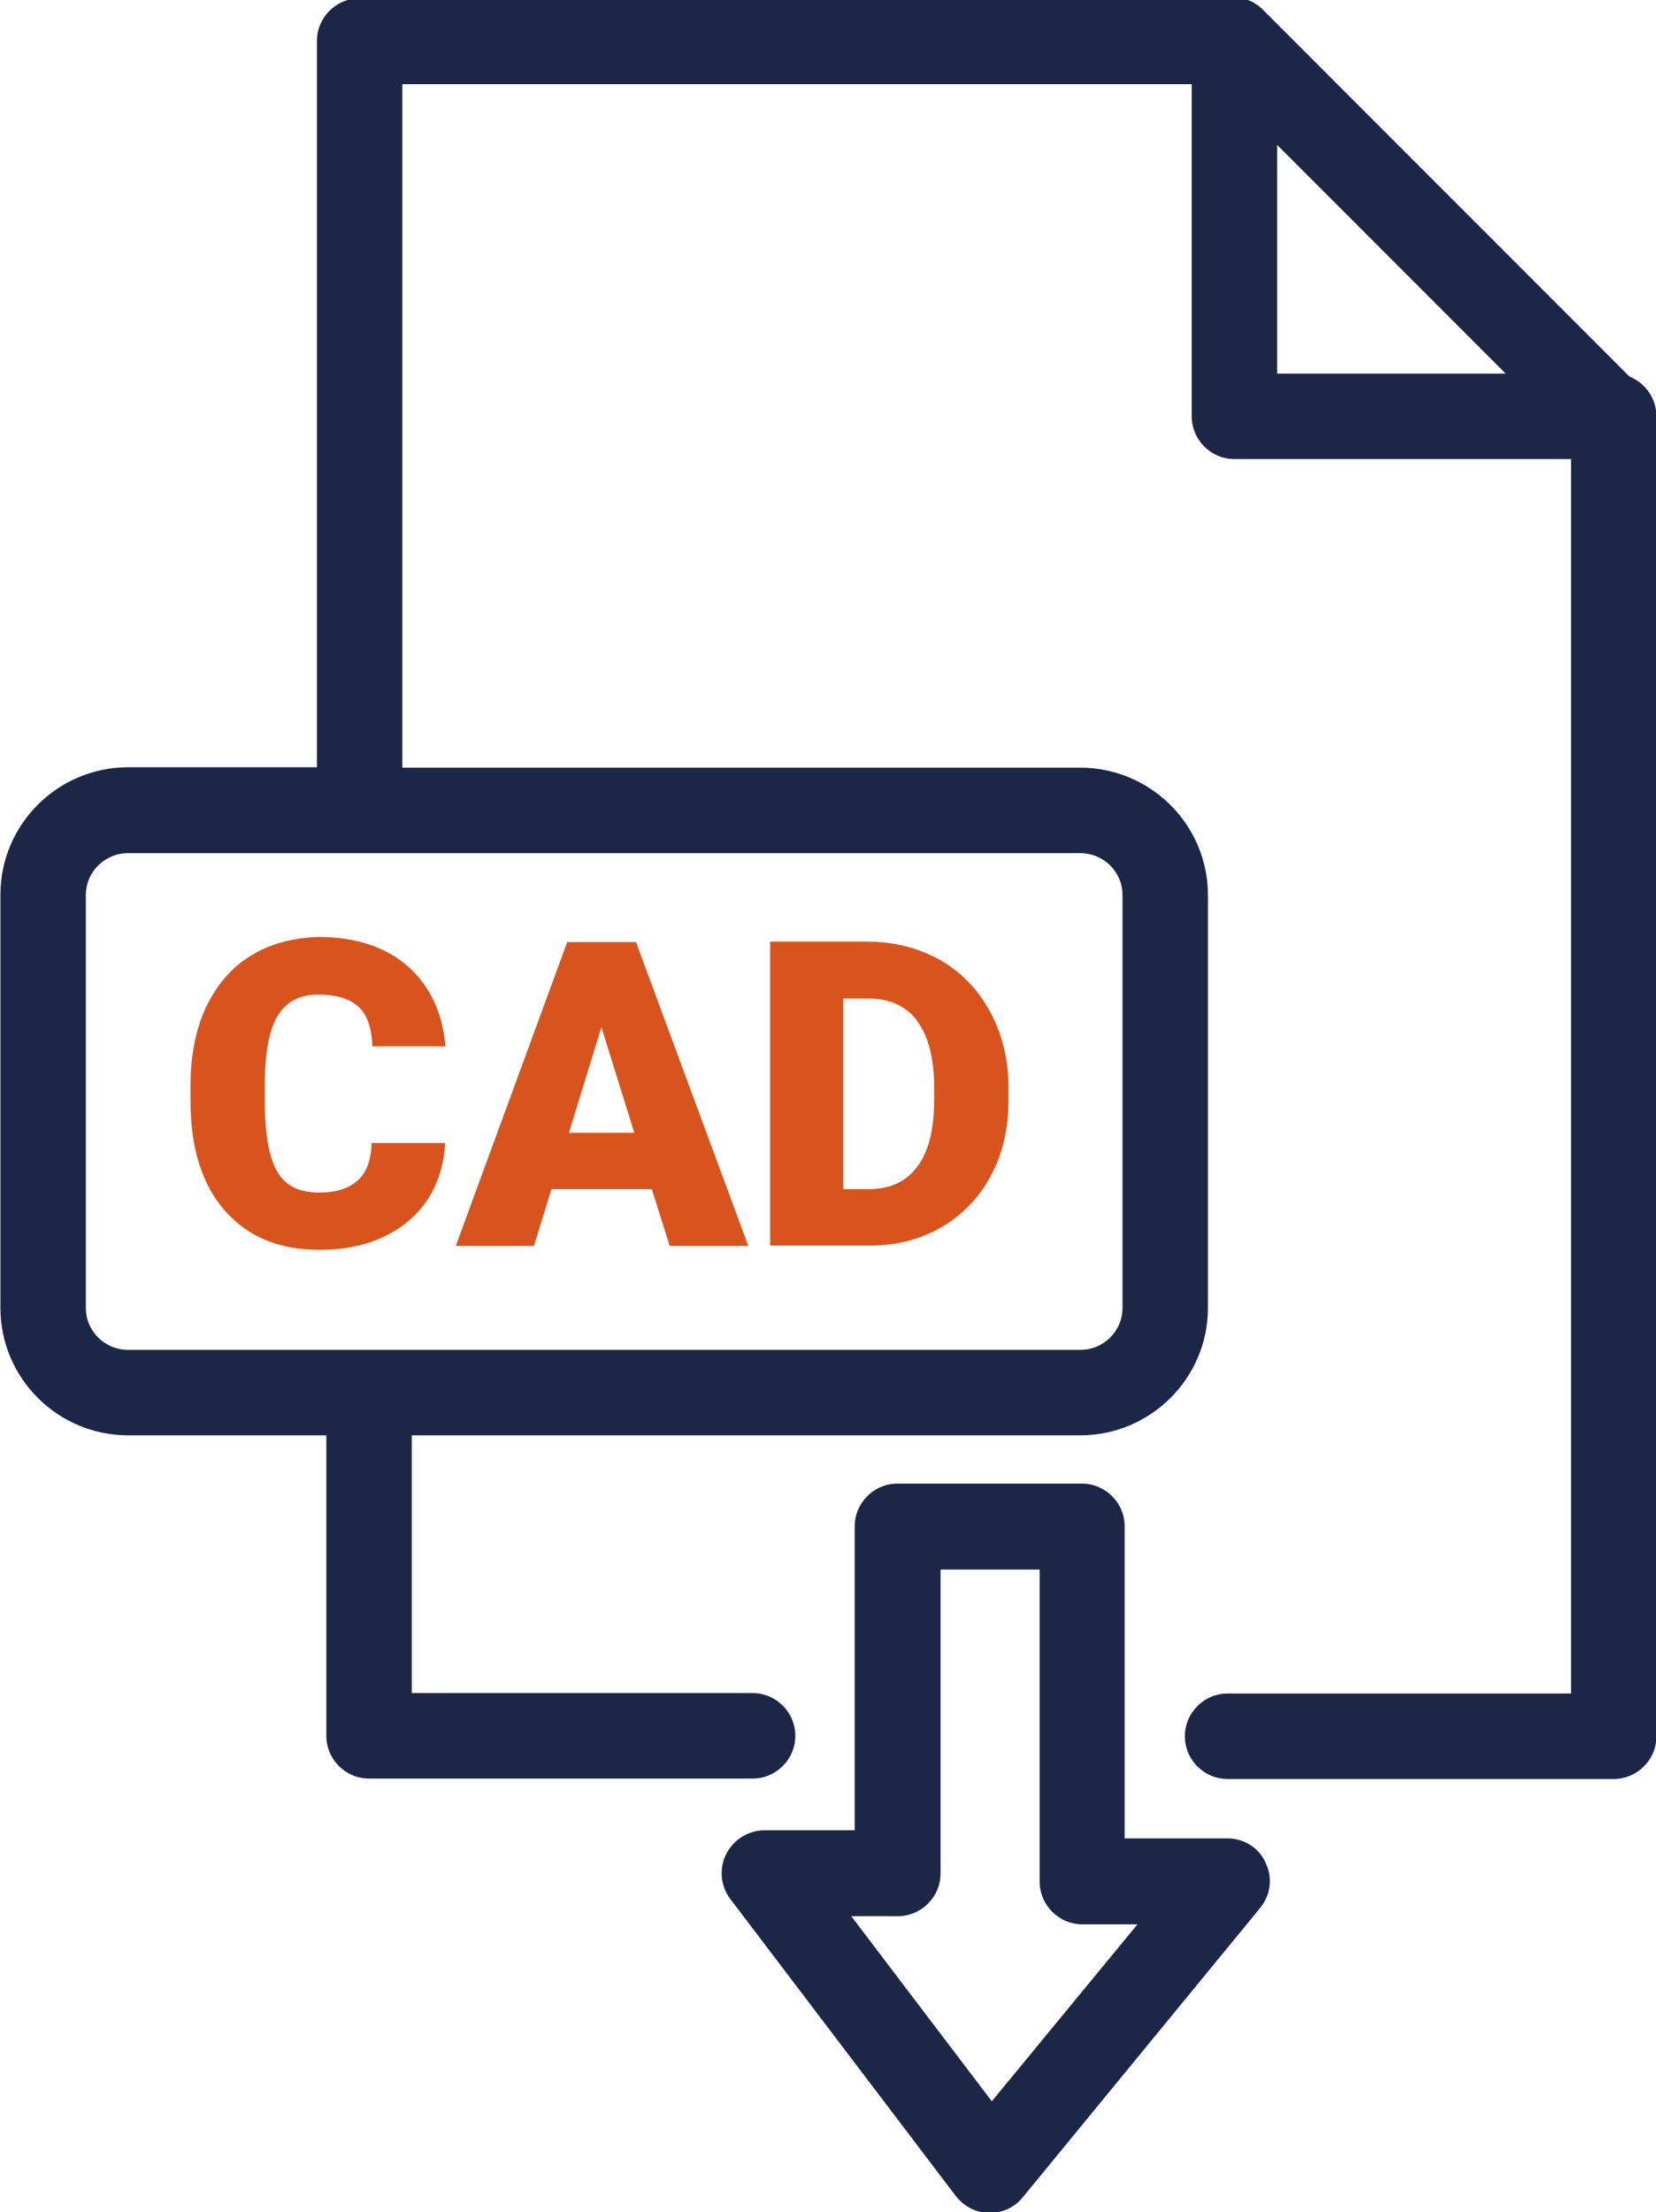 <?xml version="1.0" encoding="UTF-8"?>
<svg xmlns="http://www.w3.org/2000/svg" xmlns:xlink="http://www.w3.org/1999/xlink" version="1.1" id="Capa_1" x="0px" y="0px" viewBox="0 0 387.7 517.5" style="enable-background:new 0 0 387.7 517.5;" xml:space="preserve">
<style type="text/css">
	.st0{fill:none;}
	.st1{fill:#1C2748;}
	.st2{fill:#D9541D;}
</style>
<g>
	<path class="st0" d="M214.7,273c2.6-3.5,4-8.7,4-15.6v-3.1c0-6.9-1.3-12-4-15.5c-2.6-3.5-6.5-5.2-11.5-5.2h-5.8v44.7h6   C208.3,278.3,212.1,276.5,214.7,273z"></path>
	<path class="st0" d="M243.3,440.1v-73h-23.2v71.1c0,5.5-4.5,10-10,10h-10.9l32.9,43.3l34.1-41.5h-12.9   C247.8,450.1,243.3,445.6,243.3,440.1z"></path>
	<polygon class="st0" points="140.8,240.3 133.2,265 148.5,265  "></polygon>
	<polygon class="st0" points="299,33.9 299,87.4 352.5,87.4  "></polygon>
	<path class="st0" d="M30,199.6c-5.5,0-9.9,4.4-9.9,9.8V306c0,5.4,4.4,9.8,9.9,9.8h222.9c5.5,0,9.9-4.4,9.9-9.8v-96.6   c0-5.4-4.4-9.8-9.9-9.8H30z M180.3,220.4h22.9c6.3,0,11.9,1.4,16.9,4.3c5,2.8,8.9,6.9,11.7,12.1c2.8,5.2,4.2,11,4.3,17.5v3.3   c0,6.5-1.4,12.3-4.1,17.5c-2.8,5.2-6.6,9.2-11.6,12.1c-5,2.9-10.6,4.4-16.7,4.4h-23.4V220.4z M132.7,220.4h16.1l26.3,71.1h-18.4   l-4.2-13.3h-23.5l-4.1,13.3h-18.3L132.7,220.4z M104.2,244.9H87.1c-0.1-4.3-1.2-7.4-3.3-9.3c-2.1-1.9-5.2-2.8-9.4-2.8   c-4.3,0-7.4,1.6-9.4,4.8c-2,3.2-3,8.3-3.1,15.3v5c0,7.6,1,13,2.9,16.3c1.9,3.3,5.2,4.9,9.8,4.9c3.9,0,6.9-0.9,9-2.8   c2.1-1.9,3.2-4.8,3.3-8.8h17c-0.2,4.9-1.6,9.3-4,13.1c-2.4,3.8-5.9,6.7-10.3,8.8c-4.4,2.1-9.4,3.1-15.1,3.1c-9.3,0-16.7-3-22.1-9.1   c-5.4-6.1-8.1-14.7-8.1-25.8V254c0-7,1.2-13.1,3.6-18.3c2.4-5.2,5.9-9.3,10.5-12.1c4.6-2.8,9.8-4.3,15.8-4.3   c8.6,0,15.6,2.3,20.8,6.8C100.5,230.7,103.5,237,104.2,244.9z"></path>
	<path class="st1" d="M387.8,97.4c0-4.2-2.6-7.8-6.3-9.3L296,2.6c-0.1-0.1-0.1-0.1-0.2-0.2c-0.2-0.2-0.3-0.3-0.5-0.5   c-0.1-0.1-0.2-0.1-0.2-0.2c-0.2-0.1-0.4-0.3-0.5-0.4c-0.1,0-0.1-0.1-0.2-0.1c-0.2-0.1-0.4-0.3-0.6-0.4c0,0-0.1,0-0.1-0.1   c-0.2-0.1-0.5-0.2-0.7-0.4c0,0-0.1,0-0.1,0c-0.3-0.1-0.5-0.2-0.8-0.3c0,0-0.1,0-0.1,0c-0.3-0.1-0.6-0.2-0.8-0.2c-0.1,0-0.2,0-0.3,0   c-0.2,0-0.5-0.1-0.7-0.1c-0.3,0-0.7-0.1-1-0.1H84.2c-5.5,0-10,4.5-10,10v169.9H30c-16.5,0-29.9,13.4-29.9,29.8V306   c0,16.4,13.4,29.8,29.9,29.8h46.4v70.3c0,5.5,4.5,10,10,10h89.8c5.5,0,10-4.5,10-10s-4.5-10-10-10H96.4v-60.3h156.5   c16.5,0,29.9-13.4,29.9-29.8v-96.6c0-16.4-13.4-29.8-29.9-29.8H94.2V19.7H279v77.7c0,5.5,4.5,10,10,10h78.8v288.8h-80.4   c-5.5,0-10,4.5-10,10s4.5,10,10,10h90.4c5.5,0,10-4.5,10-10V98.5c0-0.2,0-0.4,0-0.6C387.7,97.7,387.8,97.6,387.8,97.4z    M262.8,209.4V306c0,5.4-4.4,9.8-9.9,9.8H30c-5.5,0-9.9-4.4-9.9-9.8v-96.6c0-5.4,4.4-9.8,9.9-9.8h222.9   C258.4,199.6,262.8,204,262.8,209.4z M299,33.9l53.5,53.5H299V33.9z"></path>
	<path class="st2" d="M58.7,223.6c-4.6,2.8-8,6.9-10.5,12.1c-2.4,5.2-3.6,11.3-3.6,18.3v3.5c0,11.1,2.7,19.7,8.1,25.8   c5.4,6.1,12.7,9.1,22.1,9.1c5.7,0,10.7-1,15.1-3.1c4.4-2.1,7.8-5,10.3-8.8c2.4-3.8,3.8-8.2,4-13.1H87c-0.1,4-1.2,7-3.3,8.8   c-2.1,1.9-5.1,2.8-9,2.8c-4.7,0-7.9-1.6-9.8-4.9c-1.9-3.3-2.9-8.7-2.9-16.3v-5c0.1-7,1.1-12.1,3.1-15.3c2-3.2,5.1-4.8,9.4-4.8   c4.2,0,7.3,0.9,9.4,2.8c2.1,1.9,3.1,5,3.3,9.3h17.1c-0.7-8-3.7-14.2-8.9-18.8c-5.2-4.5-12.2-6.8-20.8-6.8   C68.5,219.4,63.2,220.8,58.7,223.6z"></path>
	<path class="st2" d="M129.1,278.2h23.5l4.2,13.3h18.4l-26.3-71.1h-16.1l-26.1,71.1H125L129.1,278.2z M140.8,240.3l7.7,24.7h-15.3   L140.8,240.3z"></path>
	<path class="st2" d="M220.4,287.1c5-2.9,8.9-7,11.6-12.1c2.8-5.2,4.1-11,4.1-17.5v-3.3c0-6.4-1.5-12.3-4.3-17.5   c-2.8-5.2-6.7-9.2-11.7-12.1c-5-2.8-10.7-4.3-16.9-4.3h-22.9v71.1h23.4C209.8,291.4,215.4,290,220.4,287.1z M197.4,278.3v-44.7h5.8   c5,0,8.9,1.7,11.5,5.2c2.6,3.5,4,8.7,4,15.5v3.1c0,6.9-1.3,12.1-4,15.6c-2.6,3.5-6.4,5.2-11.3,5.2H197.4z"></path>
	<path class="st1" d="M287.4,430.1h-24.1v-73c0-5.5-4.5-10-10-10h-43.2c-5.5,0-10,4.5-10,10v71.1h-21.1c-3.8,0-7.3,2.2-9,5.6   s-1.3,7.5,1,10.5l52.8,69.5c1.9,2.4,4.7,3.9,7.8,3.9c0.1,0,0.1,0,0.2,0c3,0,5.8-1.3,7.7-3.7l55.5-67.6c2.5-3,3-7.1,1.3-10.6   C294.8,432.3,291.2,430.1,287.4,430.1z M232.2,491.6l-32.9-43.3h10.9c5.5,0,10-4.5,10-10v-71.1h23.2v73c0,5.5,4.5,10,10,10h12.9   L232.2,491.6z"></path>
</g>
</svg>

